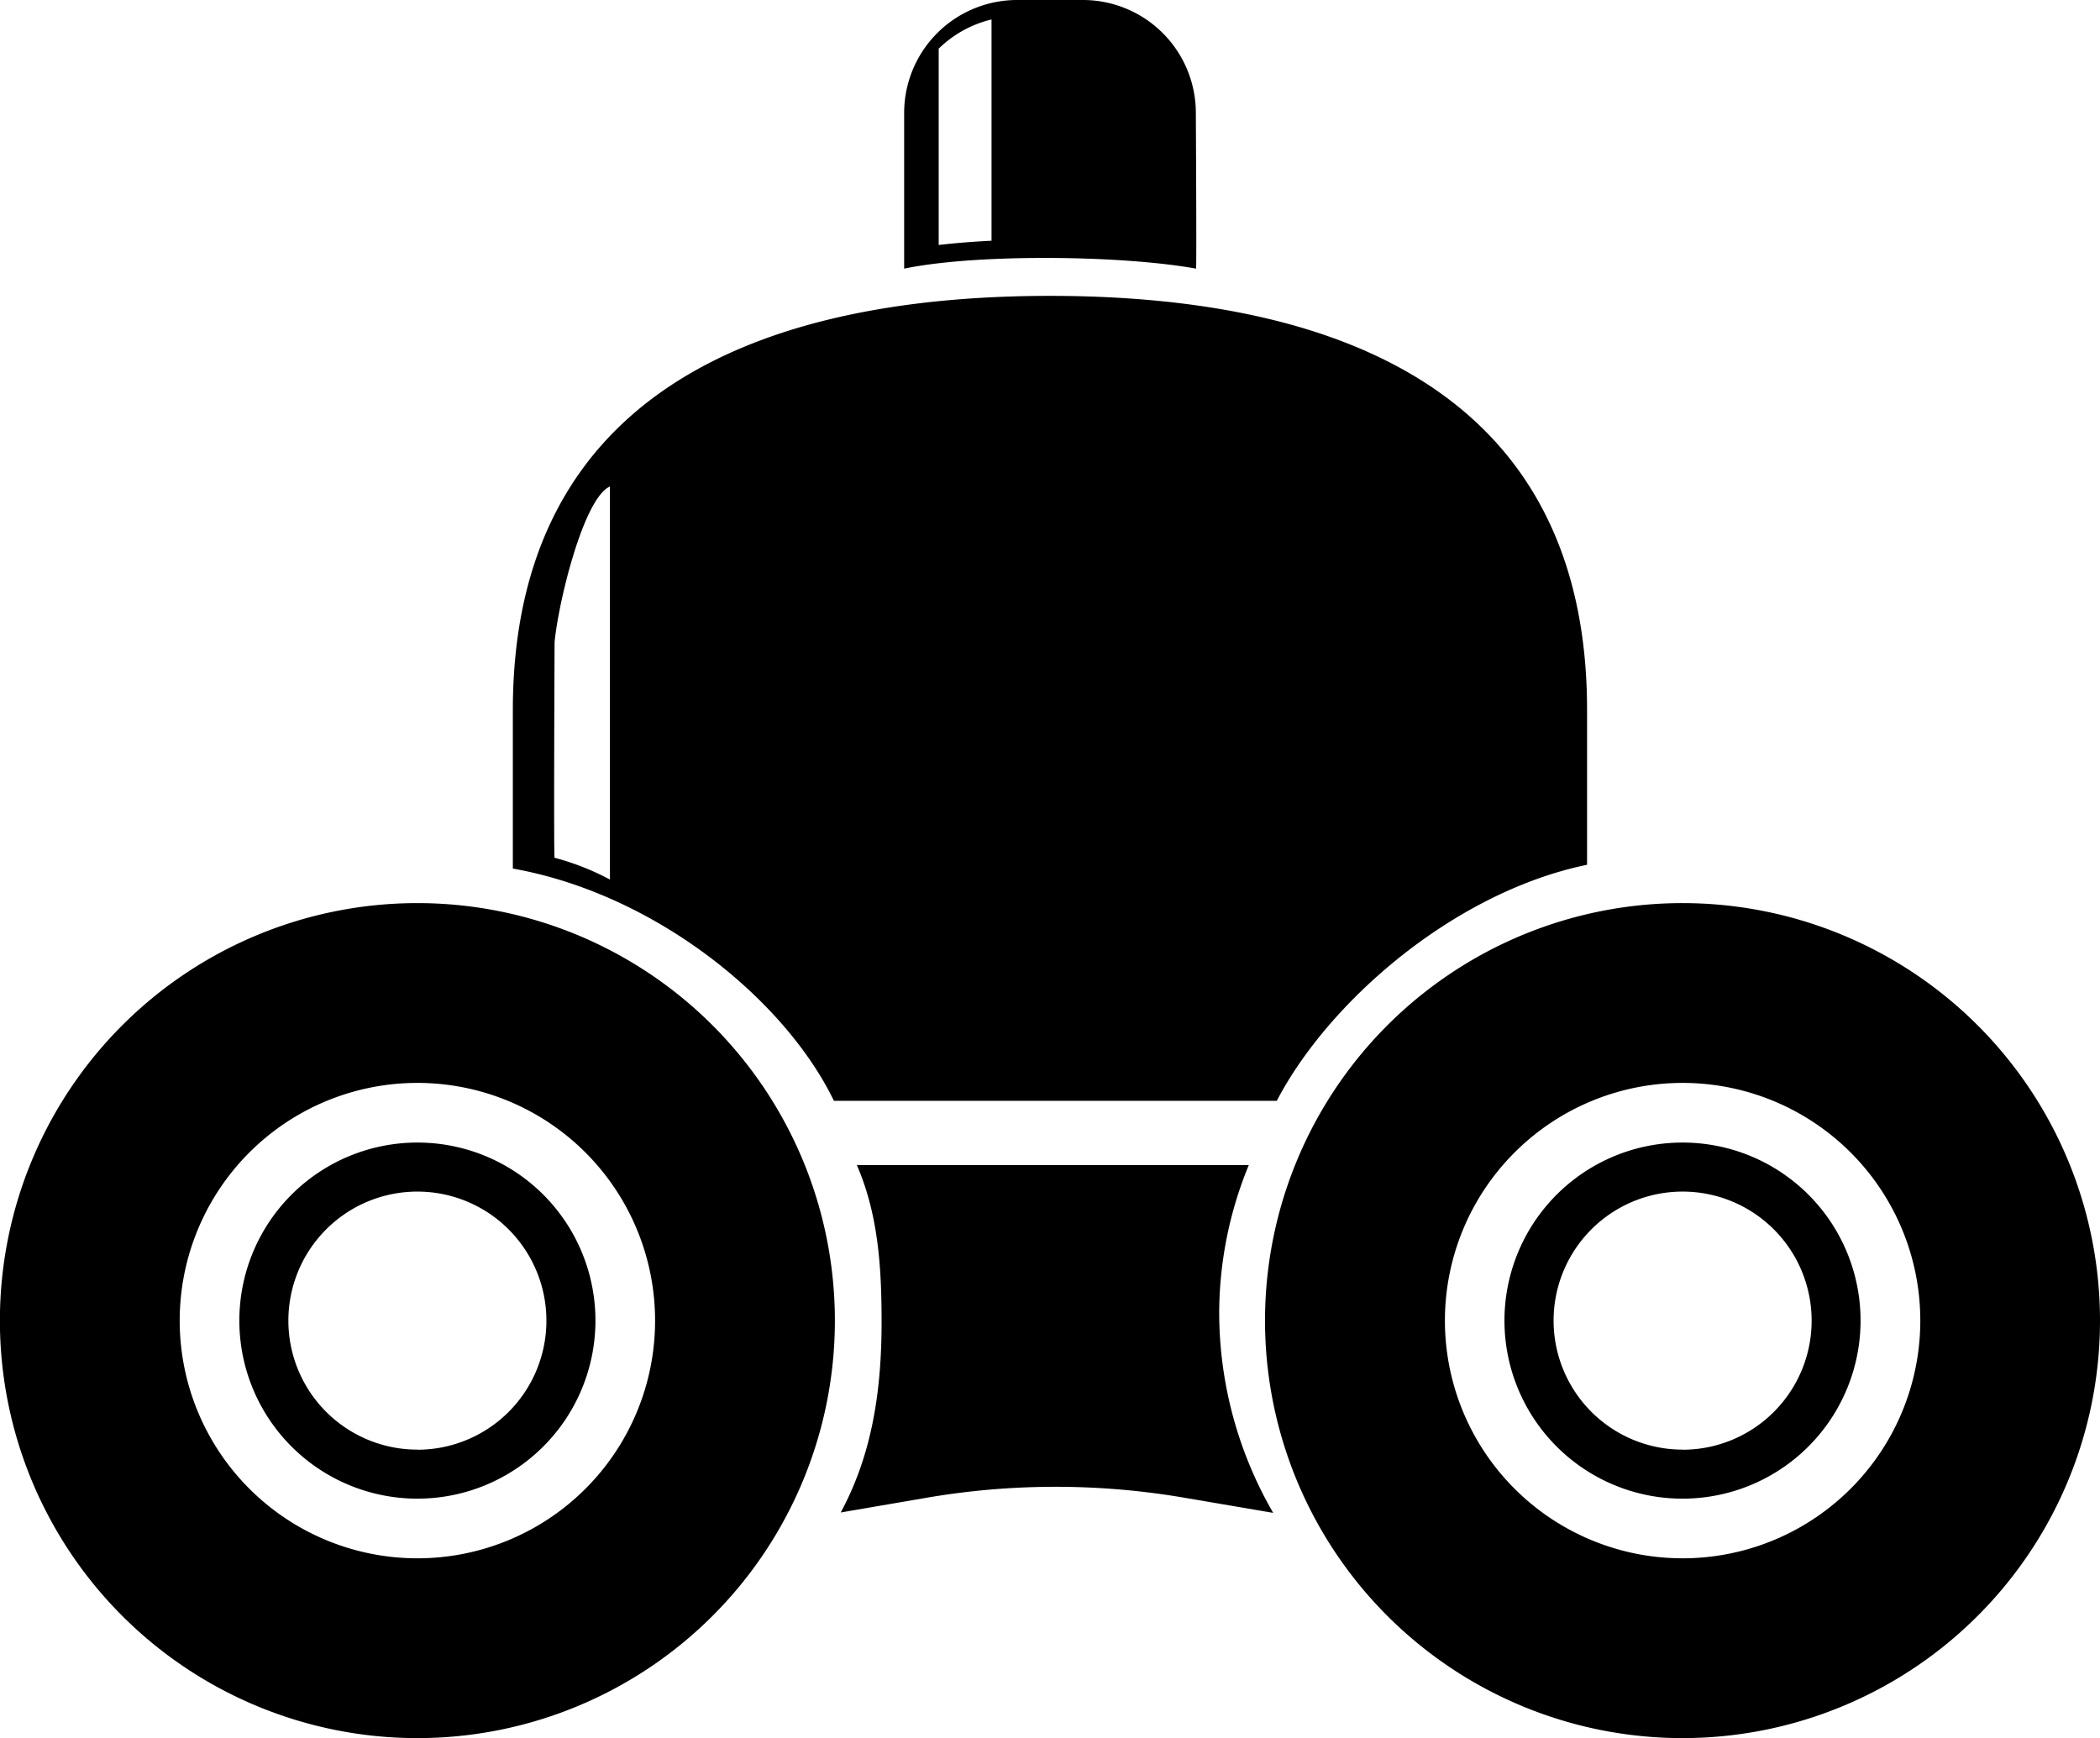 <svg xmlns="http://www.w3.org/2000/svg" viewBox="0 0 215.84 178.63"><title>Ресурс 256</title><g id="Слой_2" data-name="Слой 2"><g id="doubleroller"><path d="M172.94,92.82a42.91,42.91,0,1,0,42.9,42.91A42.91,42.91,0,0,0,172.94,92.82Zm0,67.34a24.43,24.43,0,1,1,24.43-24.43A24.43,24.43,0,0,1,172.94,160.16Z"/><path d="M172.94,117.43a18.3,18.3,0,1,0,18.29,18.3A18.29,18.29,0,0,0,172.94,117.43Zm0,31.56a13.26,13.26,0,1,1,13.26-13.26A13.26,13.26,0,0,1,172.94,149Z"/><path d="M42.9,92.82a42.91,42.91,0,1,0,42.91,42.91A42.91,42.91,0,0,0,42.9,92.82Zm0,67.34a24.43,24.43,0,1,1,24.43-24.43A24.42,24.42,0,0,1,42.9,160.16Z"/><path d="M42.9,117.43a18.3,18.3,0,1,0,18.3,18.3A18.29,18.29,0,0,0,42.9,117.43Zm0,31.56a13.26,13.26,0,1,1,13.26-13.26A13.26,13.26,0,0,1,42.9,149Z"/><path d="M128.35,119.75H88.07c2.2,5.08,2.54,10.49,2.54,16.12,0,6.93-.93,13.53-4.2,19.58L94.87,154a78.6,78.6,0,0,1,26.72-.09l9.27,1.58A41.16,41.16,0,0,1,125.31,135,40.12,40.12,0,0,1,128.35,119.75Z"/><path d="M122.91,11.61A11.61,11.61,0,0,0,111.3,0h-6.76A11.61,11.61,0,0,0,92.93,11.61s0,16,0,16c7.5-1.56,22.48-1.37,30,0C123,27.64,122.91,11.61,122.91,11.61Zm-21,13.13c-1.93.1-3.77.24-5.43.44V5A11.65,11.65,0,0,1,101.91,2Z"/><path d="M107.92,30.41h0C77.43,30.41,52.71,40.87,52.71,73V89.27c14.62,2.6,27.95,13.43,33,23.87h45.52c5.29-10.16,18.17-21.42,31.89-24.26V73C163.14,40.87,138.41,30.41,107.92,30.41ZM57,66c.41-4.24,3-14.82,5.69-16v40.4A26.33,26.33,0,0,0,57,88.16C56.9,88.14,57,66,57,66Z"/></g></g></svg>